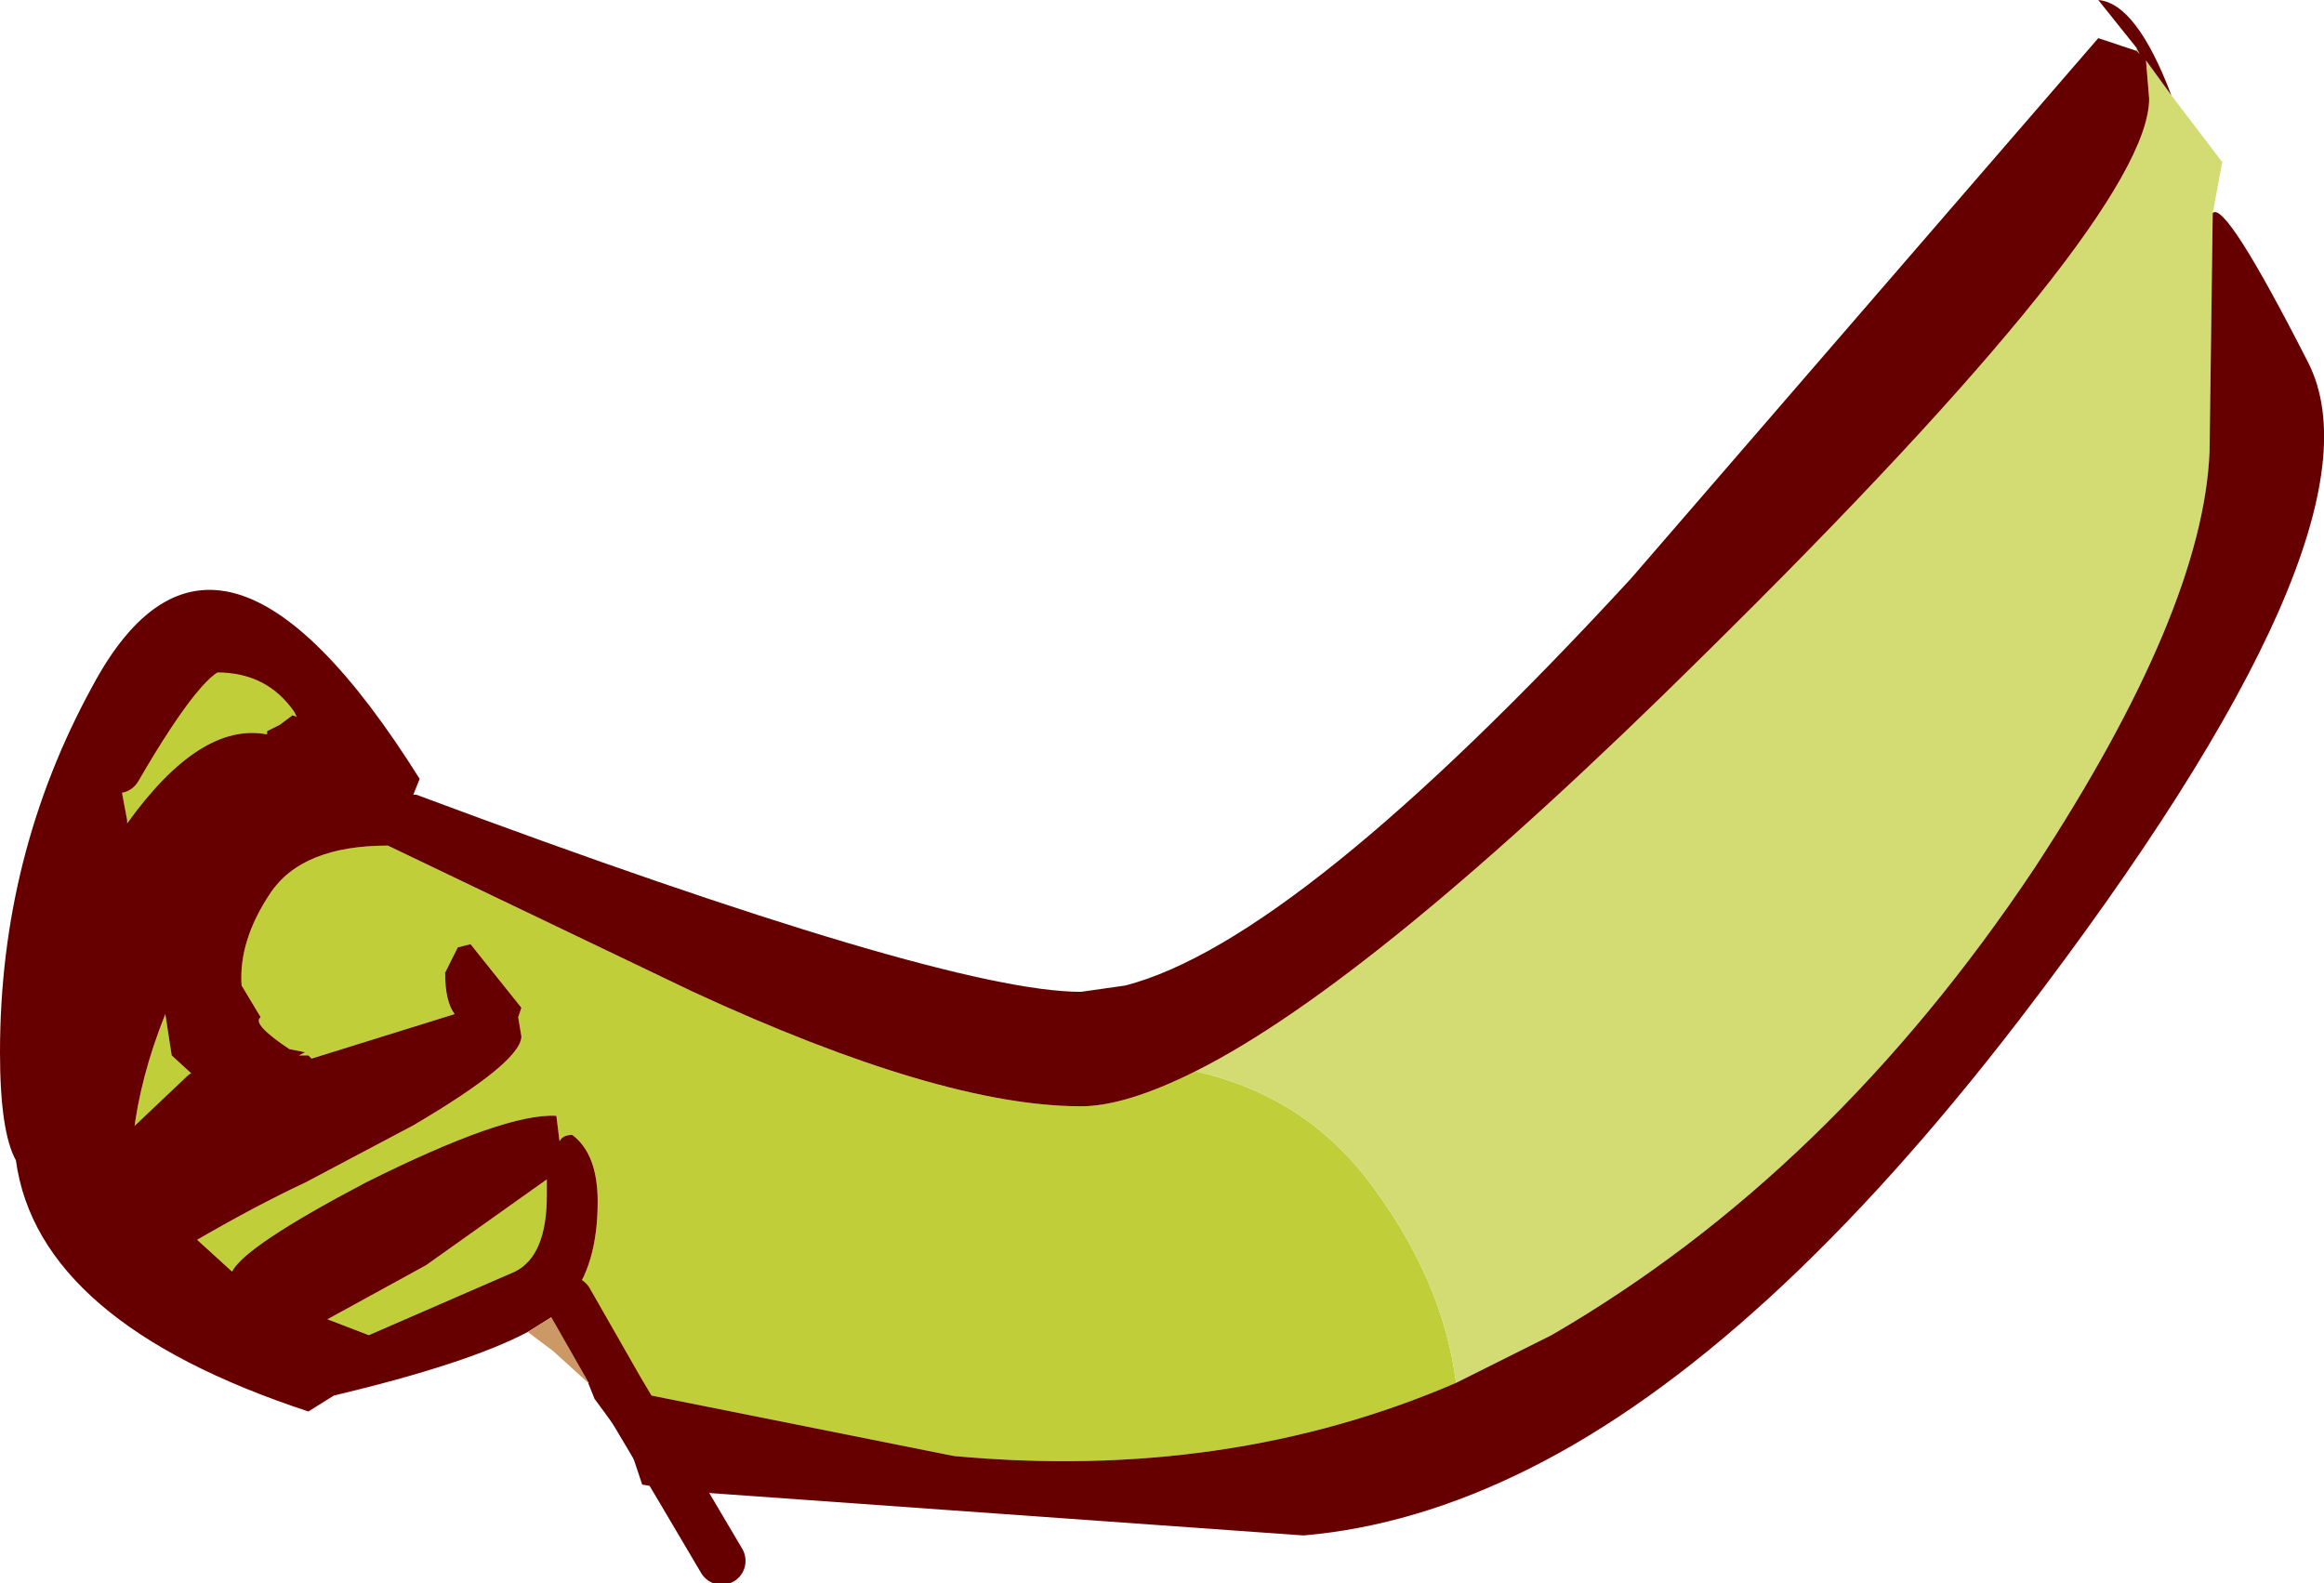 <?xml version="1.0" encoding="UTF-8" standalone="no"?>
<svg xmlns:xlink="http://www.w3.org/1999/xlink" height="24.9px" width="36.55px" xmlns="http://www.w3.org/2000/svg">
  <g transform="matrix(1.0, 0.0, 0.0, 1.0, -79.4, -84.15)">
    <path d="M84.5 95.45 L84.15 95.45 84.0 95.4 83.8 95.55 83.6 95.65 83.6 95.7 Q82.55 95.5 81.4 97.1 L81.4 97.05 81.25 96.25 Q82.35 94.35 82.8 94.35 83.8 94.35 84.35 95.15 L84.5 95.45 M113.0 84.95 L113.0 84.9 113.05 85.0 113.0 84.95 M88.35 104.6 Q88.8 104.05 88.8 103.05 88.8 102.3 88.4 102.0 88.25 102.0 88.2 102.1 L88.15 101.7 Q87.35 101.65 85.15 102.75 83.25 103.75 83.05 104.15 L82.5 103.65 Q83.45 103.1 84.2 102.75 L85.9 101.85 Q87.6 100.85 87.6 100.45 L87.55 100.15 87.6 100.0 86.8 99.0 86.6 99.05 86.4 99.45 Q86.4 99.9 86.55 100.1 L84.3 100.8 84.25 100.75 84.1 100.75 84.2 100.7 83.95 100.65 Q83.35 100.25 83.5 100.15 L83.2 99.65 Q83.15 98.95 83.65 98.2 84.15 97.45 85.5 97.45 L90.3 99.75 Q94.2 101.55 96.4 101.55 97.1 101.55 98.2 101.0 100.0 101.4 101.05 102.9 102.1 104.35 102.3 105.9 98.7 107.45 94.4 107.05 L89.15 106.0 88.35 104.6 M88.0 102.7 L88.0 102.95 Q88.0 103.9 87.5 104.15 L85.2 105.15 84.55 104.9 86.1 104.05 88.0 102.7 M82.7 101.3 L82.75 101.35 81.75 102.5 81.65 102.25 82.6 101.35 82.7 101.3 82.6 101.35 81.65 102.25 81.5 102.0 Q81.6 101.1 82.0 100.1 L82.1 100.75 82.7 101.3" fill="#c0ce39" fill-rule="evenodd" stroke="none"/>
    <path d="M113.55 85.65 L114.35 86.7 114.2 87.5 114.15 91.25 Q114.05 93.75 111.4 97.8 108.2 102.6 103.8 105.15 L102.3 105.9 Q102.1 104.35 101.05 102.9 100.0 101.4 98.2 101.0 101.0 99.6 106.2 94.45 113.2 87.55 113.2 85.7 L113.15 85.1 113.55 85.65" fill="#d2dc72" fill-rule="evenodd" stroke="none"/>
    <path d="M81.25 96.25 L81.4 97.05 81.4 97.1 Q82.55 95.5 83.6 95.7 L83.6 95.65 83.8 95.55 84.0 95.4 84.15 95.45 84.5 95.45 84.8 95.4 84.75 95.35 Q84.2 94.3 83.2 94.3 81.8 94.3 81.05 96.05 L81.25 96.25 M87.7 105.1 Q86.75 105.6 84.65 106.1 L84.25 106.35 Q80.0 104.95 79.65 102.4 79.4 101.95 79.4 100.7 79.4 97.6 80.85 94.95 82.8 91.3 86.0 96.4 L85.9 96.65 85.95 96.65 Q94.25 99.75 96.4 99.75 L97.1 99.65 Q99.8 98.95 105.05 93.25 L112.4 84.75 113.0 84.95 113.05 85.0 113.0 84.9 112.4 84.15 Q113.0 84.2 113.55 85.65 L113.15 85.1 113.2 85.7 Q113.2 87.55 106.2 94.45 101.0 99.6 98.2 101.0 97.1 101.55 96.4 101.55 94.2 101.55 90.3 99.75 L85.5 97.45 Q84.15 97.45 83.65 98.2 83.15 98.95 83.2 99.65 L83.5 100.15 Q83.35 100.25 83.95 100.65 L84.2 100.7 84.1 100.75 84.25 100.75 84.3 100.8 86.55 100.1 Q86.4 99.9 86.4 99.45 L86.6 99.05 86.8 99.0 87.6 100.0 87.55 100.15 87.6 100.45 Q87.6 100.85 85.9 101.85 L84.2 102.75 Q83.45 103.1 82.5 103.65 L83.05 104.15 Q83.25 103.75 85.15 102.75 87.35 101.65 88.15 101.7 L88.2 102.1 Q88.25 102.0 88.4 102.0 88.8 102.3 88.8 103.05 88.8 104.05 88.35 104.6 L88.1 104.85 87.7 105.1 M114.2 87.5 Q114.4 87.3 115.7 89.85 117.05 92.5 111.15 100.2 107.15 105.4 103.45 107.25 101.65 108.15 99.9 108.3 L90.1 107.6 89.15 106.0 90.1 107.6 89.5 107.5 89.3 106.9 88.75 106.15 88.65 105.9 89.15 106.0 94.4 107.05 Q98.7 107.45 102.3 105.9 L103.8 105.15 Q108.2 102.6 111.4 97.8 114.05 93.75 114.15 91.25 L114.2 87.5 M85.35 96.45 L85.25 96.35 85.2 96.35 85.35 96.45 M88.0 102.7 L86.1 104.05 84.55 104.9 85.2 105.15 87.5 104.15 Q88.0 103.9 88.0 102.95 L88.0 102.7 M81.65 102.25 L81.75 102.5 82.75 101.35 82.7 101.3 82.1 100.75 82.0 100.1 Q81.6 101.1 81.5 102.0 L81.65 102.25" fill="#660000" fill-rule="evenodd" stroke="none"/>
    <path d="M88.35 104.6 L89.15 106.0 88.65 105.9 88.1 105.4 87.7 105.1 88.1 104.85 88.35 104.6" fill="#cc9966" fill-rule="evenodd" stroke="none"/>
    <path d="M84.5 95.45 L84.35 95.15 Q83.8 94.35 82.8 94.35 82.35 94.35 81.25 96.25 M90.1 107.6 L90.75 108.7 M85.2 96.35 L85.35 96.45 M88.35 104.6 L89.15 106.0 90.1 107.6 M82.7 101.3 L82.6 101.35 81.65 102.25" fill="none" stroke="#660000" stroke-linecap="round" stroke-linejoin="round" stroke-width="0.75"/>
  </g>
</svg>
